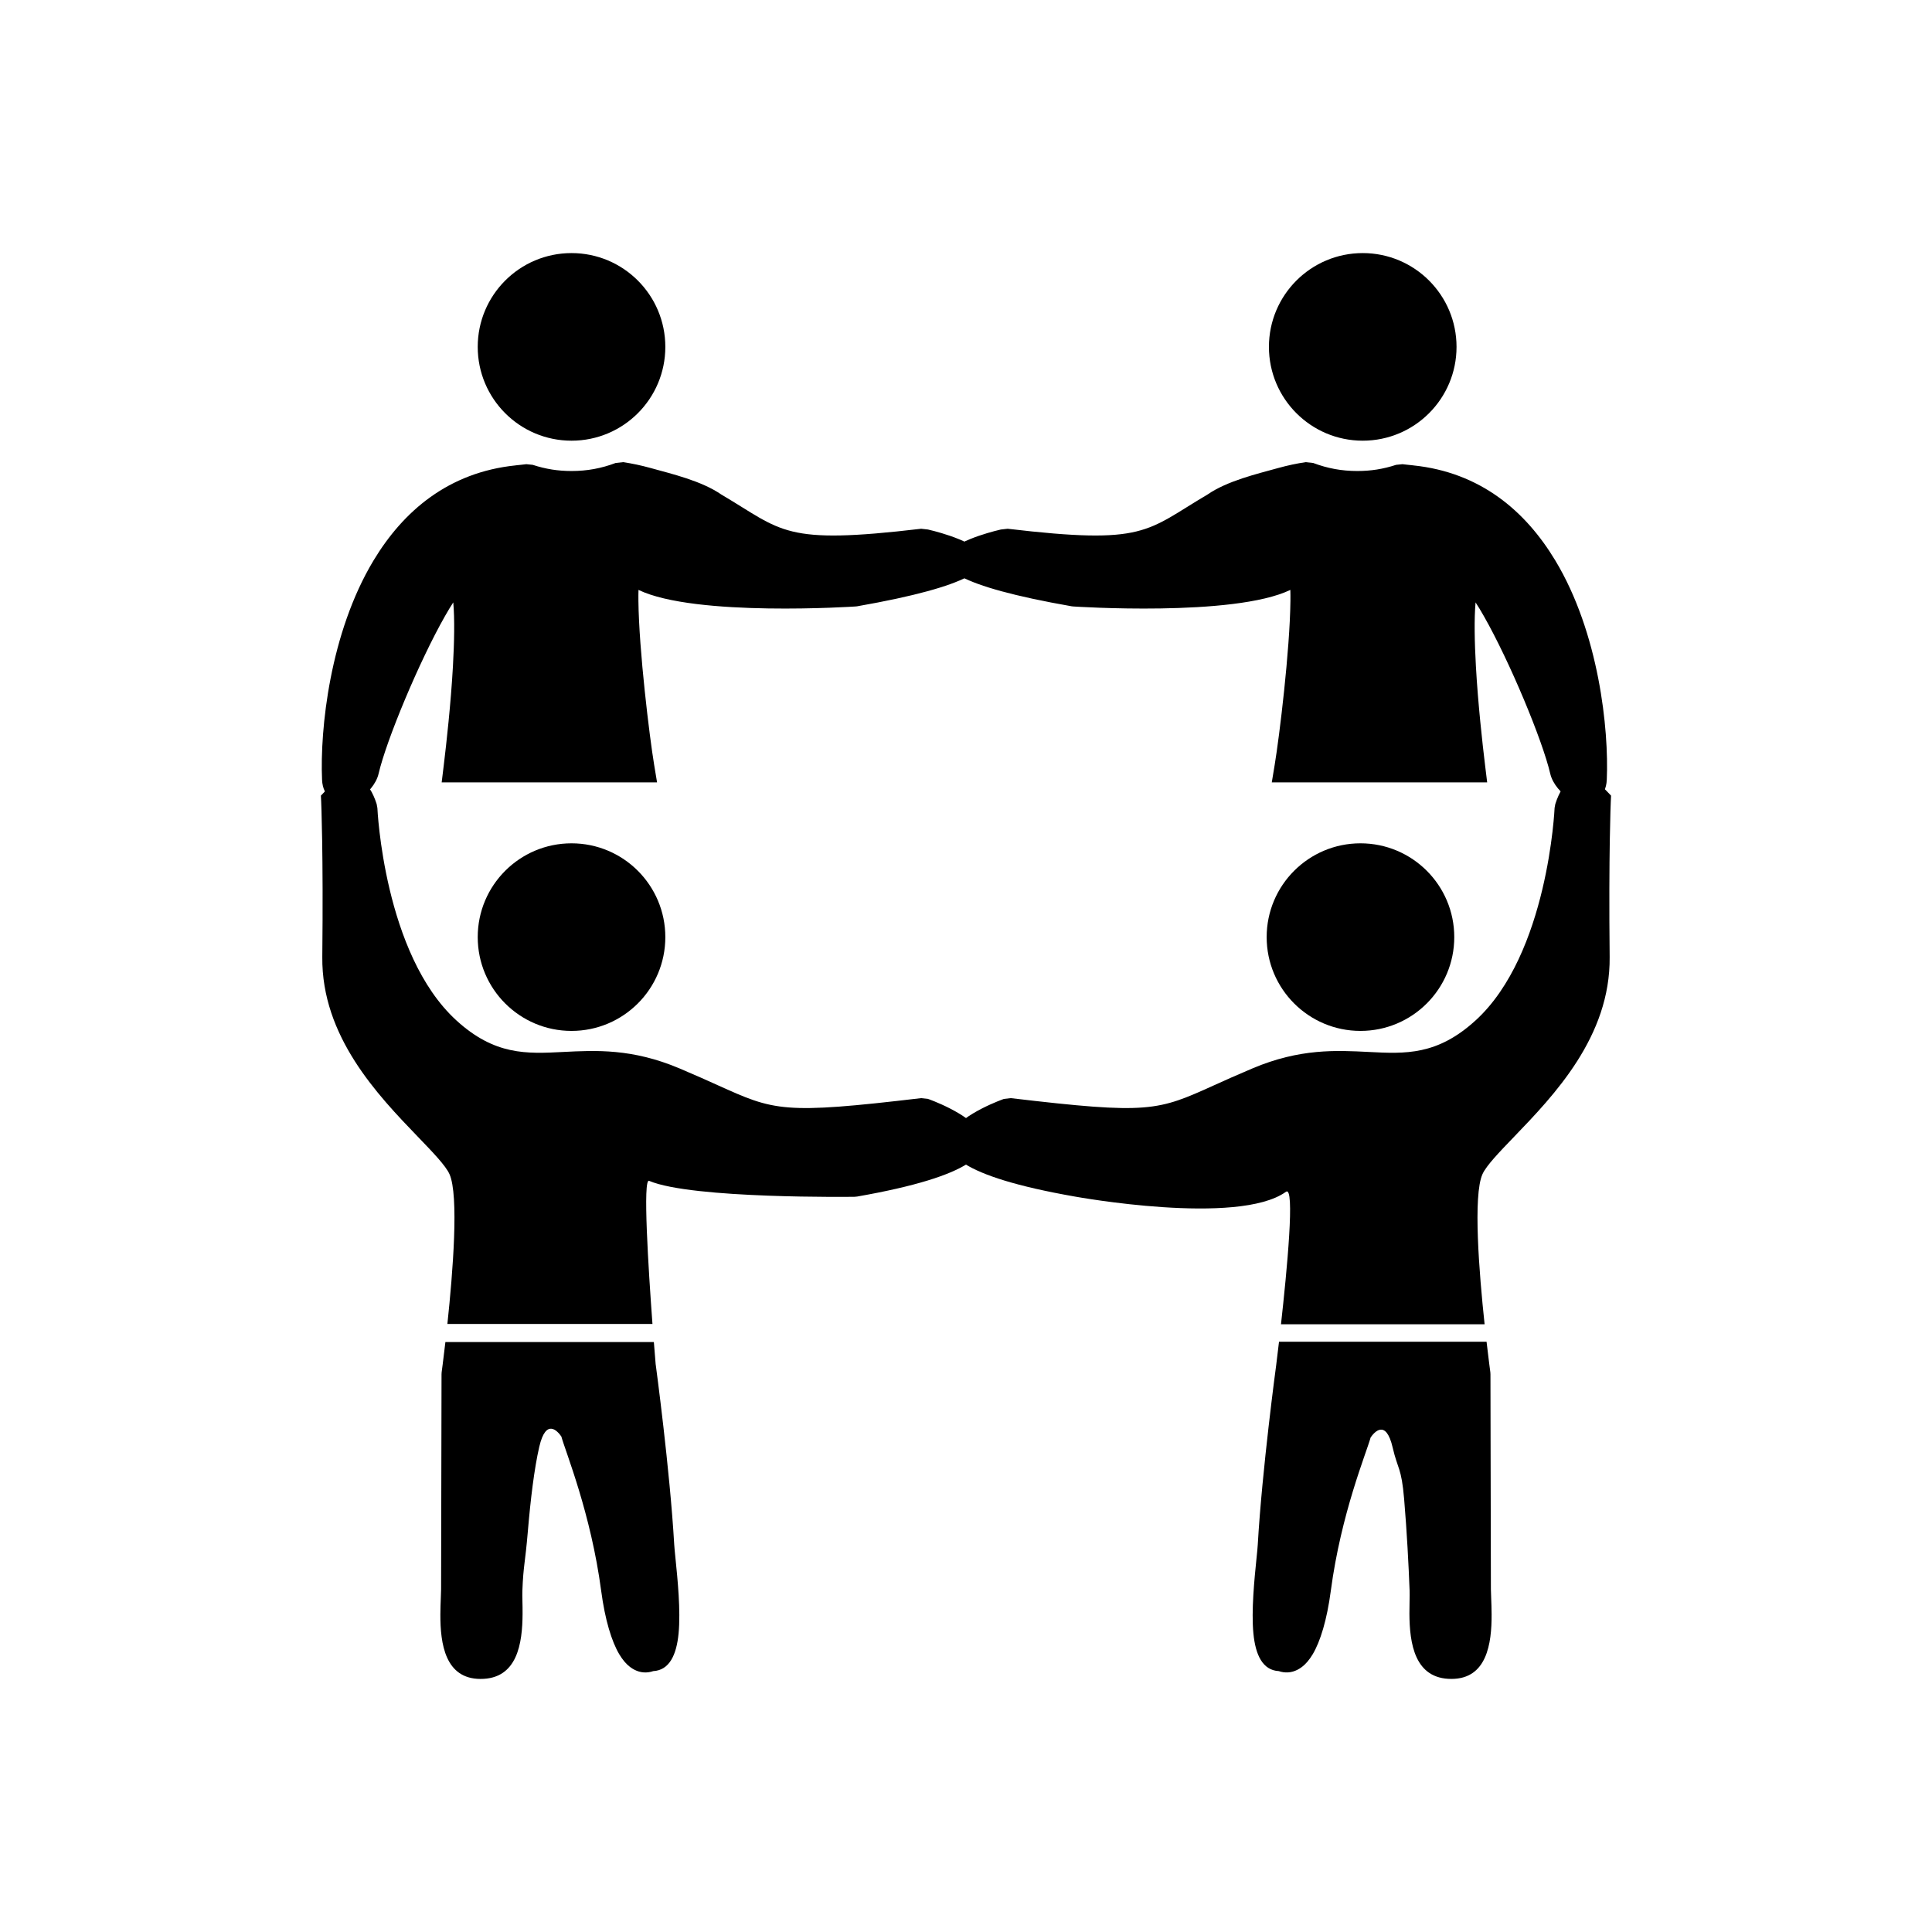 <?xml version="1.0" encoding="UTF-8"?>
<!-- The Best Svg Icon site in the world: iconSvg.co, Visit us! https://iconsvg.co -->
<svg fill="#000000" width="800px" height="800px" version="1.1" viewBox="144 144 512 512" xmlns="http://www.w3.org/2000/svg">
 <g>
  <path d="m280.62 267.33c0.258-0.027 0.77-0.082 1.43-0.152l1.441-0.164 1.68 0.172c1.668 0.547 3.363 0.965 5.074 1.238 1.645 0.262 3.387 0.398 5.219 0.398 2.078 0 4.066-0.18 5.945-0.523 1.965-0.359 3.887-0.902 5.738-1.605l1.996-0.219c2.32 0.344 4.734 0.848 7.254 1.547 5.602 1.559 13.48 3.391 18.758 7.031 16.395 9.668 16.258 13.414 52.969 9.07l1.805 0.203c0.121 0.043 43.184 9.504-18.777 20.348l-0.438 0.047c-0.137 0.008-42.496 2.84-57.508-4.391-0.027 0.898-0.031 1.883-0.02 2.941 0.145 13.051 2.922 35.871 4.168 43.402l0.773 4.664h-57.078l0.547-4.492c0.703-5.789 1.883-16.359 2.438-26.305 0.355-6.414 0.48-12.566 0.086-16.898-0.691 1.059-1.43 2.281-2.195 3.633-6.824 11.984-15.531 32.855-17.598 41.781-0.621 2.676-2.996 5.402-5.375 6.711-0.984 0.539-2.043 0.902-3.094 1.012-1.488 0.156-2.914-0.172-4.141-1.109-1.371-1.051-2.266-2.684-2.367-5.023-0.586-13.359 2.074-38.914 13.648-58.125 7.902-13.117 19.867-23.352 37.625-25.188z"/>
  <path d="m244.01 358.09c0.004 0.109 1.688 38.73 20.926 56.32 10.168 9.297 18.625 8.867 28.234 8.375 8.766-0.449 18.367-0.938 30.871 4.34 4.301 1.816 7.398 3.215 10.086 4.43 15.141 6.84 17.277 7.809 53.992 3.461l1.805 0.203c0.121 0.043 43.184 15.035-18.777 25.879l-0.691 0.062c-0.141 0-43.074 0.609-54.418-4.219-1.746-0.996-0.207 23.316 0.871 37.926h-54.348c1.457-13.668 3.09-34.133 0.547-39.73-1.023-2.254-4.336-5.695-8.367-9.883-10.559-10.969-25.551-26.543-25.328-47.664 0.293-27.621-0.293-40.996-0.293-41.035l-0.078-1.707 1.191-1.246c0.027-0.027 9.312-9.887 13.582 3.465l0.188 1.02zm73.27 141.57c0.277 3.566 0.473 5.859 0.477 5.891l0.031 0.188c0.012 0.078 3.746 27.719 4.887 47.598 0.047 0.812 0.18 2.109 0.34 3.711 0.543 5.336 1.406 13.805 0.812 19.879-0.555 5.664-2.441 9.703-6.719 9.938-0.406 0.141-0.82 0.238-1.246 0.297-1.703 0.227-3.32-0.23-4.812-1.344h-0.016c-1.043-0.777-2.019-1.914-2.902-3.391-2.023-3.379-3.789-9.105-4.812-16.836-2.719-20.516-9.422-36.773-10.559-40.906-0.891-1.293-4.043-5.09-5.848 2.738-1.332 5.773-2.312 13.938-3.027 22.402-0.738 8.734-1.188 8.922-1.453 15.789-0.027 0.699-0.008 1.641 0.016 2.715 0.023 1.004 0.047 2.113 0.039 3.336-0.039 7.836-1.355 17.32-11.191 17.27-9.281-0.043-10.629-9.23-10.594-17.125 0.008-1.605 0.062-2.988 0.113-4.203 0.039-0.992 0.074-1.875 0.078-2.426l0.117-56.988 0.031-0.535c0.004-0.035 0.438-3.207 0.992-7.996z"/>
  <path d="m535.06 414.41c19.238-17.59 20.922-56.211 20.926-56.32l0.188-1.02c4.269-13.352 13.555-3.492 13.582-3.465l1.191 1.246-0.078 1.707c0 0.039-0.586 13.414-0.293 41.035 0.223 21.121-14.77 36.695-25.328 47.664-4.031 4.188-7.34 7.629-8.367 9.883-2.551 5.609-0.906 26.141 0.555 39.805h-53.961c1.57-14.102 3.777-36.996 1.301-35.098-12.711 9.113-55.707 1.289-55.84 1.266l-0.094-0.016c-61.961-10.844-18.898-25.832-18.777-25.879l1.805-0.203c36.715 4.348 38.855 3.379 53.992-3.461 2.688-1.215 5.781-2.613 10.086-4.43 12.504-5.281 22.105-4.789 30.871-4.34 9.609 0.492 18.066 0.922 28.234-8.375zm2.894 85.172c0.559 4.832 0.996 8.039 1 8.07l0.031 0.535 0.117 56.988c0 0.551 0.035 1.434 0.078 2.426 0.047 1.215 0.105 2.598 0.113 4.203 0.035 7.898-1.312 17.086-10.594 17.125-9.832 0.051-11.148-9.434-11.191-17.27-0.004-1.223 0.02-2.332 0.039-3.336 0.023-1.074 0.043-2.016 0.016-2.715-0.266-6.867-0.715-15.598-1.453-24.336-0.715-8.465-1.695-7.832-3.027-13.605-1.805-7.828-4.957-4.027-5.848-2.738-1.137 4.133-7.84 20.141-10.559 40.656-1.023 7.731-2.789 13.457-4.812 16.836-0.887 1.477-1.863 2.613-2.902 3.391h-0.016c-1.492 1.113-3.109 1.57-4.812 1.344-0.426-0.055-0.84-0.156-1.246-0.297-4.273-0.234-6.164-4.277-6.719-9.938-0.594-6.074 0.27-14.543 0.812-19.879 0.164-1.602 0.297-2.898 0.34-3.711 1.141-19.879 4.875-47.516 4.887-47.598l0.016-0.141c0.004-0.031 0.305-2.387 0.727-6.016h55.004z"/>
  <path d="m295.46 211.07c6.863 0 13.078 2.781 17.578 7.281 4.496 4.496 7.281 10.715 7.281 17.578 0 6.863-2.781 13.078-7.281 17.578s-10.715 7.281-17.578 7.281c-6.863 0-13.078-2.781-17.578-7.281-4.496-4.5-7.281-10.715-7.281-17.578 0-6.863 2.781-13.078 7.281-17.578s10.711-7.281 17.578-7.281z"/>
  <path d="m295.46 367.49c6.863 0 13.078 2.781 17.578 7.281 4.496 4.496 7.281 10.711 7.281 17.574s-2.781 13.078-7.281 17.578c-4.5 4.496-10.715 7.281-17.578 7.281-6.863 0-13.078-2.781-17.578-7.281-4.496-4.496-7.281-10.715-7.281-17.578s2.781-13.078 7.281-17.574c4.496-4.5 10.715-7.281 17.578-7.281z"/>
  <path d="m486.96 374.77c4.5-4.5 10.715-7.281 17.578-7.281 6.863 0 13.078 2.781 17.578 7.281 4.496 4.496 7.281 10.711 7.281 17.574s-2.781 13.078-7.281 17.578c-4.496 4.496-10.715 7.281-17.578 7.281-6.863 0-13.078-2.781-17.578-7.281-4.496-4.496-7.281-10.715-7.281-17.578s2.781-13.078 7.281-17.574z"/>
  <path d="m487.56 218.35c4.496-4.496 10.711-7.281 17.578-7.281 6.863 0 13.078 2.781 17.578 7.281s7.281 10.711 7.281 17.578c0 6.863-2.781 13.078-7.281 17.578-4.496 4.496-10.715 7.281-17.578 7.281s-13.078-2.781-17.578-7.281-7.281-10.715-7.281-17.578c0-6.863 2.781-13.078 7.281-17.578z"/>
  <path d="m518.54 267.33c-0.258-0.027-0.77-0.082-1.43-0.152l-1.441-0.164-1.68 0.172c-1.668 0.547-3.363 0.965-5.074 1.238-1.645 0.262-3.387 0.398-5.219 0.398-2.078 0-4.066-0.18-5.945-0.523-1.965-0.359-3.887-0.902-5.738-1.605l-1.996-0.219c-2.32 0.344-4.734 0.848-7.254 1.547-5.602 1.559-13.48 3.391-18.758 7.031-16.395 9.668-16.258 13.414-52.969 9.07l-1.805 0.203c-0.121 0.043-43.184 9.504 18.777 20.348l0.441 0.047c0.137 0.008 42.496 2.84 57.508-4.391 0.027 0.898 0.031 1.883 0.02 2.941-0.145 13.051-2.922 35.871-4.168 43.402l-0.773 4.664h57.078l-0.547-4.492c-0.703-5.789-1.883-16.359-2.438-26.305-0.355-6.414-0.48-12.566-0.086-16.898 0.691 1.059 1.43 2.281 2.195 3.633 6.824 11.984 15.527 32.855 17.598 41.781 0.621 2.676 2.996 5.402 5.375 6.711 0.984 0.539 2.043 0.902 3.094 1.012 1.488 0.156 2.914-0.172 4.141-1.109 1.371-1.051 2.266-2.684 2.367-5.023 0.586-13.359-2.074-38.914-13.648-58.125-7.902-13.117-19.867-23.352-37.625-25.188z"/>
 </g>
</svg>